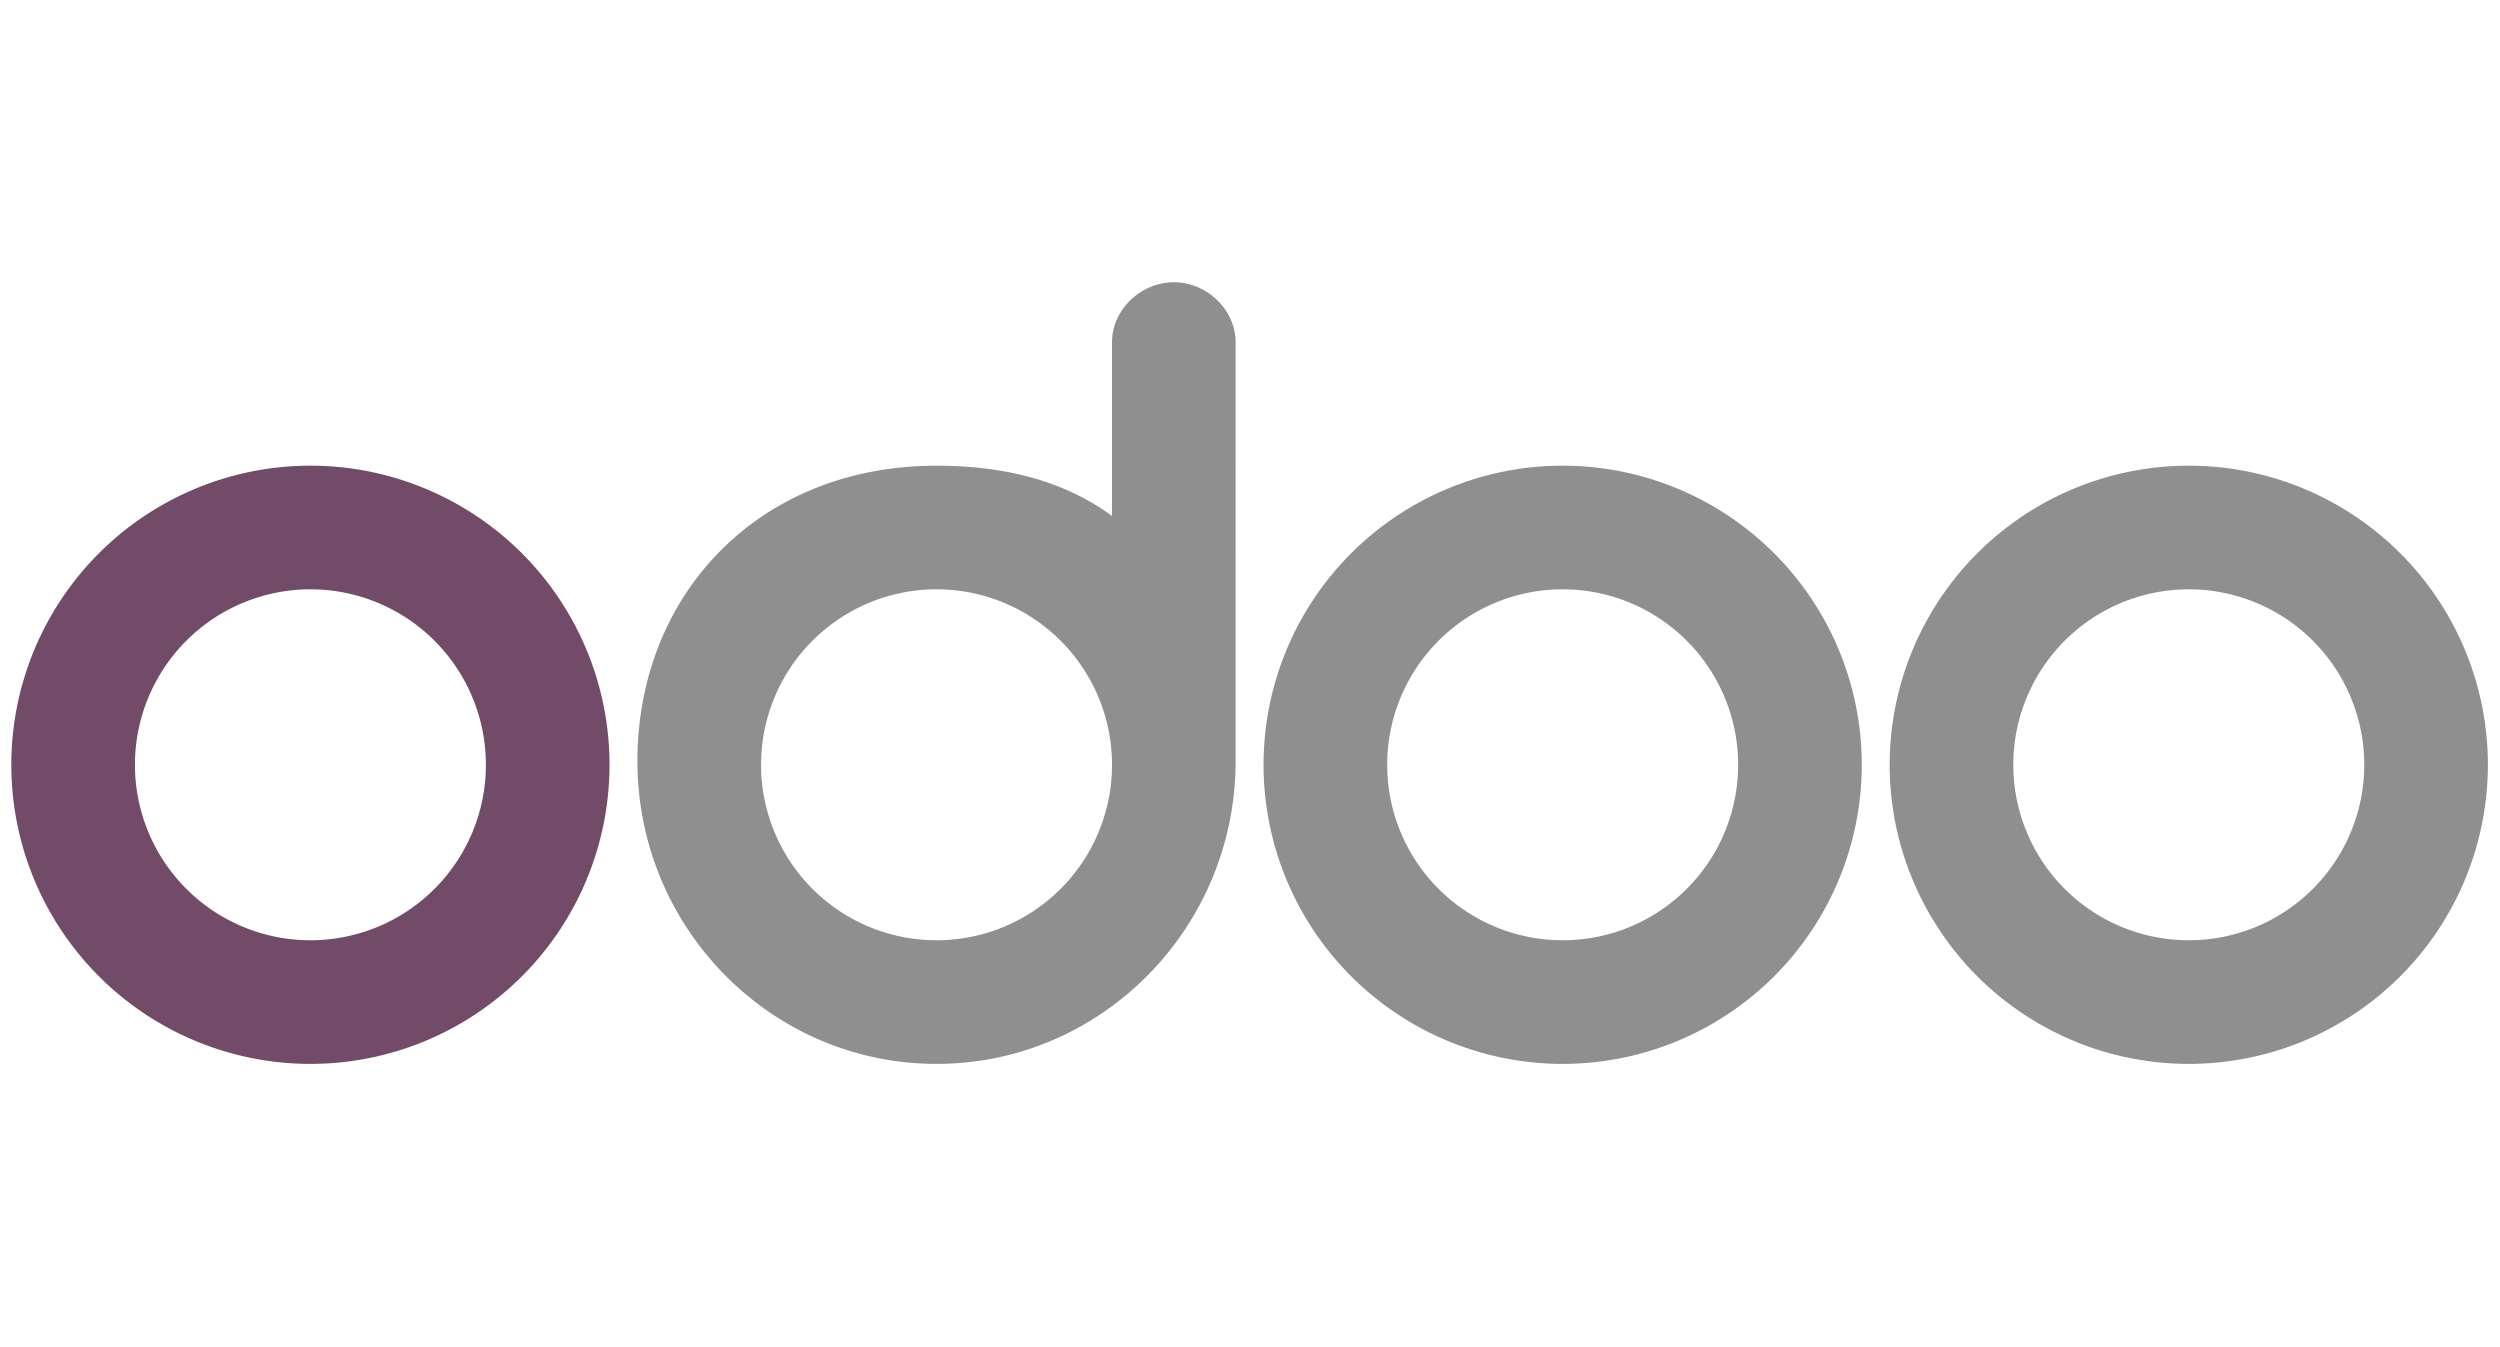 <?xml version="1.0" encoding="UTF-8" standalone="no"?>
<svg
   viewBox="0 0 919 495"
   version="1.1"
   id="svg2"
   sodipodi:docname="odoo.svg"
   inkscape:version="1.4 (e7c3feb1, 2024-10-09)"
   xmlns:inkscape="http://www.inkscape.org/namespaces/inkscape"
   xmlns:sodipodi="http://sodipodi.sourceforge.net/DTD/sodipodi-0.dtd"
   xmlns="http://www.w3.org/2000/svg"
   xmlns:svg="http://www.w3.org/2000/svg">
  <defs
     id="defs2" />
  <sodipodi:namedview
     id="namedview2"
     pagecolor="#ffffff"
     bordercolor="#000000"
     borderopacity="0.25"
     inkscape:showpageshadow="2"
     inkscape:pageopacity="0.0"
     inkscape:pagecheckerboard="0"
     inkscape:deskcolor="#d1d1d1"
     inkscape:zoom="0.33436974"
     inkscape:cx="104.67454"
     inkscape:cy="-358.88415"
     inkscape:window-width="1920"
     inkscape:window-height="1027"
     inkscape:window-x="0"
     inkscape:window-y="25"
     inkscape:window-maximized="0"
     inkscape:current-layer="svg2" />
  <g
     id="g2"
     transform="matrix(1.466,0,0,1.466,-214.275,-116.148)">
    <path
       d="m 695,346 a 75,75 0 1 1 75,-75 75,75 0 0 1 -75,75 z m 0,-31 a 44,44 0 1 0 -44,-44 44,44 0 0 0 44,44 z m -157,31 a 75,75 0 1 1 75,-75 75,75 0 0 1 -75,75 z m 0,-31 a 44,44 0 1 0 -44,-44 44,44 0 0 0 44,44 z m -82,-45 c 0,41.9 -33.6,76 -75,76 -41.4,0 -75,-34 -75,-75.9 0,-41.9 30.5,-74.1 75,-74.1 16.4,0 31.6,3.5 44,12.6 v -43.5 c 0,-8.3 7.3,-15.1 15.5,-15.1 8.2,0 15.5,6.8 15.5,15.1 z m -75,45 a 44,44 0 1 0 -44,-44 44,44 0 0 0 44,44 z"
       style="fill:#8f8f8f"
       id="path1" />
    <path
       d="m 224,346 a 75,75 0 1 1 75,-75 75,75 0 0 1 -75,75 z m 0,-31 a 44,44 0 1 0 -44,-44 44,44 0 0 0 44,44 z"
       style="fill:#714b67"
       id="path2" />
  </g>
</svg>
